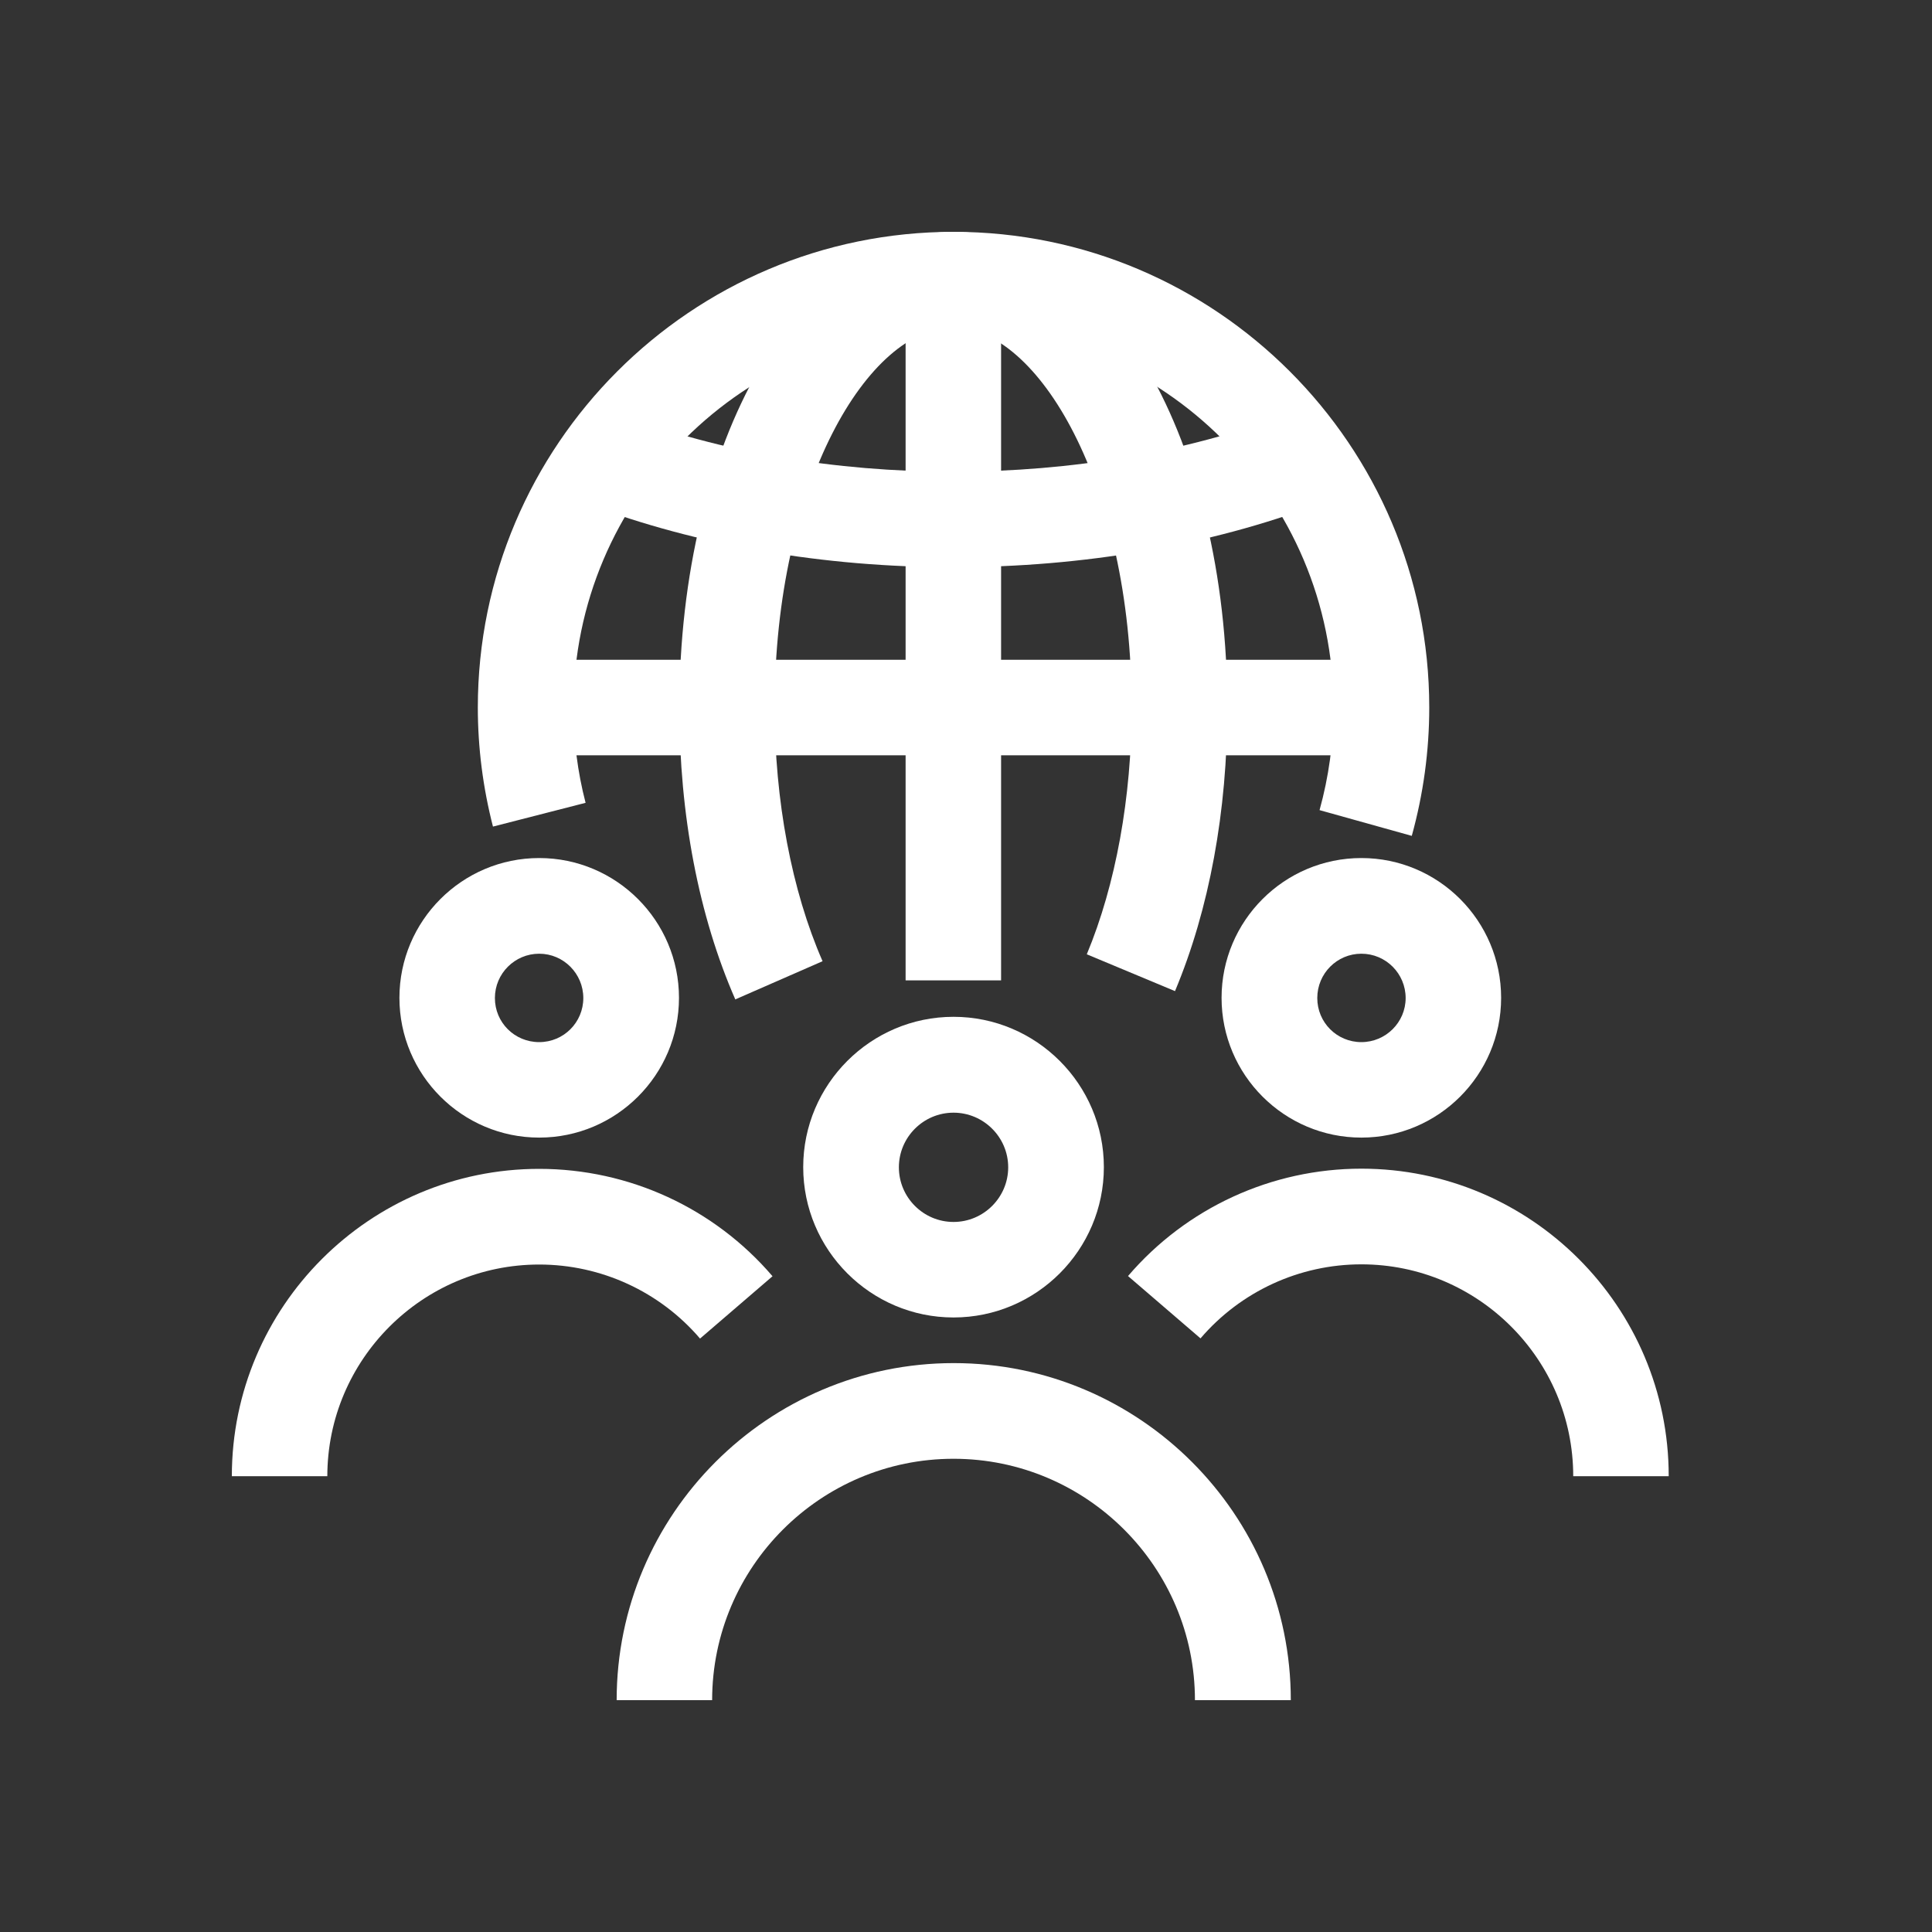 <svg width="50" height="50" viewBox="0 0 50 50" fill="none" xmlns="http://www.w3.org/2000/svg">
<rect x="0" y="0" width="50" height="50" fill="#333333" stroke="none"/>
<path d="M13.954 29.441C11.96 29.441 10.337 27.819 10.337 25.824C10.337 23.829 11.96 22.206 13.954 22.206C15.949 22.206 17.572 23.829 17.572 25.824C17.572 27.819 15.949 29.441 13.954 29.441ZM13.954 24.682C13.324 24.682 12.808 25.194 12.808 25.829C12.808 26.464 13.319 26.97 13.954 26.97C14.589 26.97 15.096 26.459 15.096 25.829C15.096 25.198 14.585 24.682 13.954 24.682Z" fill="white"/>
<path d="M8.471 38.204H6C6 33.818 9.568 30.25 13.954 30.25C16.277 30.25 18.48 31.262 19.993 33.029L18.117 34.642C17.076 33.426 15.557 32.726 13.954 32.726C10.932 32.726 8.471 35.187 8.471 38.209V38.204Z" fill="white"/>
<path d="M35.232 29.441C33.237 29.441 31.614 27.819 31.614 25.824C31.614 23.829 33.237 22.206 35.232 22.206C37.227 22.206 38.849 23.829 38.849 25.824C38.849 27.819 37.227 29.441 35.232 29.441ZM35.232 24.682C34.602 24.682 34.091 25.194 34.091 25.829C34.091 26.464 34.602 26.97 35.232 26.97C35.862 26.97 36.378 26.459 36.378 25.829C36.378 25.198 35.867 24.682 35.232 24.682Z" fill="white"/>
<path d="M43.186 38.204H40.715C40.715 35.182 38.254 32.721 35.232 32.721C33.629 32.721 32.111 33.421 31.069 34.637L29.193 33.024C30.706 31.257 32.91 30.245 35.232 30.245C39.618 30.245 43.186 33.813 43.186 38.199V38.204Z" fill="white"/>
<path d="M24.677 34.096C22.534 34.096 20.787 32.349 20.787 30.205C20.787 28.062 22.534 26.315 24.677 26.315C26.821 26.315 28.568 28.062 28.568 30.205C28.568 32.349 26.821 34.096 24.677 34.096ZM24.677 28.796C23.898 28.796 23.263 29.431 23.263 30.21C23.263 30.989 23.898 31.624 24.677 31.624C25.456 31.624 26.092 30.989 26.092 30.21C26.092 29.431 25.456 28.796 24.677 28.796Z" fill="white"/>
<path d="M33.396 44H30.925C30.925 40.556 28.121 37.753 24.677 37.753C21.234 37.753 18.43 40.556 18.43 44H15.959C15.959 39.192 19.874 35.277 24.682 35.277C29.491 35.277 33.406 39.192 33.406 44H33.396Z" fill="white"/>
<path d="M36.532 21.631L34.15 20.966C34.388 20.107 34.512 19.214 34.512 18.311C34.512 12.887 30.101 8.476 24.677 8.476C19.254 8.476 14.842 12.887 14.842 18.311C14.842 19.145 14.947 19.978 15.155 20.777L12.758 21.392C12.5 20.39 12.366 19.353 12.366 18.311C12.366 11.523 17.889 6 24.677 6C31.466 6 36.989 11.523 36.989 18.311C36.989 19.438 36.835 20.554 36.537 21.631H36.532Z" fill="white"/>
<path d="M19.031 25.868C18.083 23.705 17.582 21.09 17.582 18.311C17.582 11.409 20.698 6 24.672 6C28.647 6 31.763 11.409 31.763 18.311C31.763 20.991 31.297 23.531 30.409 25.65L28.126 24.697C28.875 22.901 29.287 20.633 29.287 18.311C29.287 12.515 26.851 8.476 24.668 8.476C22.484 8.476 20.048 12.515 20.048 18.311C20.048 20.718 20.489 23.05 21.288 24.876L19.021 25.868H19.031Z" fill="white"/>
<path d="M24.677 14.679C21.308 14.679 18.038 14.113 15.215 13.046L16.088 10.734C18.634 11.697 21.601 12.208 24.672 12.208C27.744 12.208 30.711 11.697 33.257 10.734L34.13 13.046C31.307 14.113 28.037 14.679 24.668 14.679H24.677Z" fill="white"/>
<path d="M35.748 17.075H13.602V19.547H35.748V17.075Z" fill="white"/>
<path d="M25.908 7.236H23.437V25.372H25.908V7.236Z" fill="white"/>
</svg>
